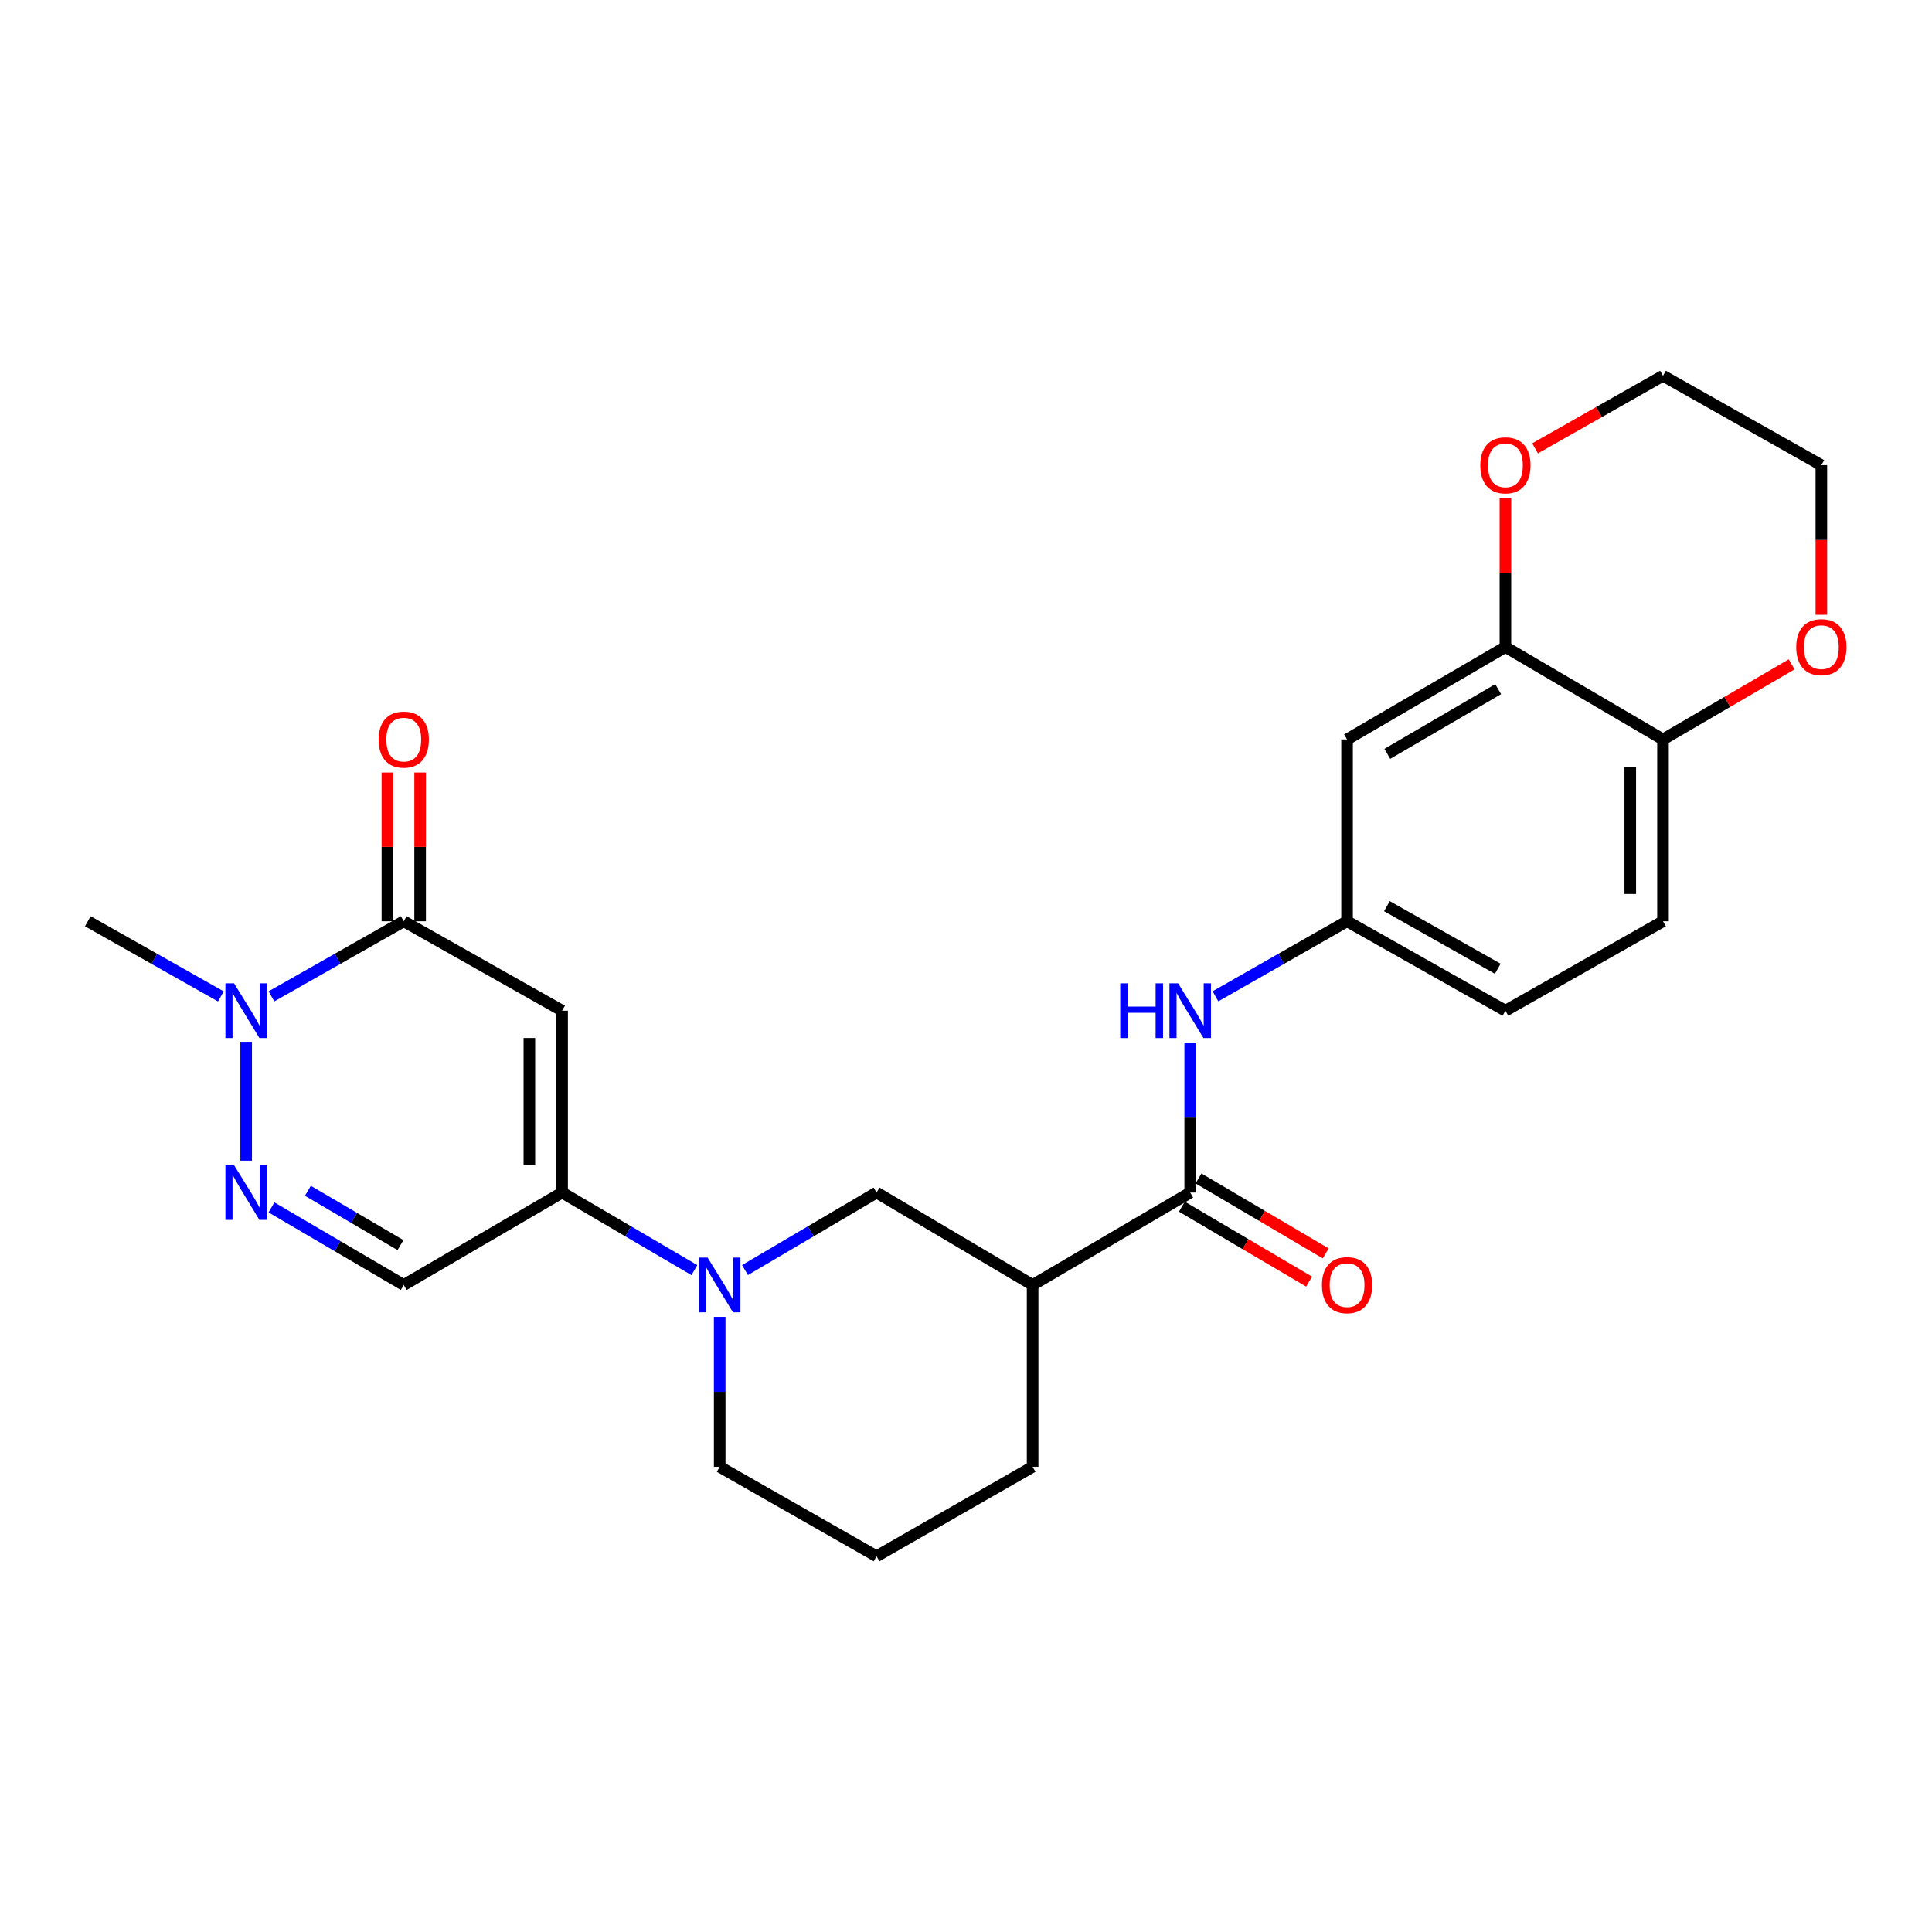 <?xml version='1.0' encoding='iso-8859-1'?>
<svg version='1.1' baseProfile='full'
              xmlns='http://www.w3.org/2000/svg'
                      xmlns:rdkit='http://www.rdkit.org/xml'
                      xmlns:xlink='http://www.w3.org/1999/xlink'
                  xml:space='preserve'
width='1000px' height='1000px' viewBox='0 0 1000 1000'>
<!-- END OF HEADER -->
<rect style='opacity:1.0;fill:#FFFFFF;stroke:none' width='1000' height='1000' x='0' y='0'> </rect>
<path class='bond-0' d='M 290.946,523.131 L 290.946,617.267' style='fill:none;fill-rule:evenodd;stroke:#000000;stroke-width:6px;stroke-linecap:butt;stroke-linejoin:miter;stroke-opacity:1' />
<path class='bond-0' d='M 274,537.252 L 274,603.146' style='fill:none;fill-rule:evenodd;stroke:#000000;stroke-width:6px;stroke-linecap:butt;stroke-linejoin:miter;stroke-opacity:1' />
<path class='bond-1' d='M 290.946,523.131 L 208.984,476.85' style='fill:none;fill-rule:evenodd;stroke:#000000;stroke-width:6px;stroke-linecap:butt;stroke-linejoin:miter;stroke-opacity:1' />
<path class='bond-4' d='M 290.946,617.267 L 325.178,637.342' style='fill:none;fill-rule:evenodd;stroke:#000000;stroke-width:6px;stroke-linecap:butt;stroke-linejoin:miter;stroke-opacity:1' />
<path class='bond-4' d='M 325.178,637.342 L 359.409,657.417' style='fill:none;fill-rule:evenodd;stroke:#0000FF;stroke-width:6px;stroke-linecap:butt;stroke-linejoin:miter;stroke-opacity:1' />
<path class='bond-6' d='M 290.946,617.267 L 208.984,665.102' style='fill:none;fill-rule:evenodd;stroke:#000000;stroke-width:6px;stroke-linecap:butt;stroke-linejoin:miter;stroke-opacity:1' />
<path class='bond-3' d='M 208.984,476.85 L 174.743,496.278' style='fill:none;fill-rule:evenodd;stroke:#000000;stroke-width:6px;stroke-linecap:butt;stroke-linejoin:miter;stroke-opacity:1' />
<path class='bond-3' d='M 174.743,496.278 L 140.502,515.707' style='fill:none;fill-rule:evenodd;stroke:#0000FF;stroke-width:6px;stroke-linecap:butt;stroke-linejoin:miter;stroke-opacity:1' />
<path class='bond-14' d='M 217.457,476.85 L 217.457,438.348' style='fill:none;fill-rule:evenodd;stroke:#000000;stroke-width:6px;stroke-linecap:butt;stroke-linejoin:miter;stroke-opacity:1' />
<path class='bond-14' d='M 217.457,438.348 L 217.457,399.846' style='fill:none;fill-rule:evenodd;stroke:#FF0000;stroke-width:6px;stroke-linecap:butt;stroke-linejoin:miter;stroke-opacity:1' />
<path class='bond-14' d='M 200.511,476.85 L 200.511,438.348' style='fill:none;fill-rule:evenodd;stroke:#000000;stroke-width:6px;stroke-linecap:butt;stroke-linejoin:miter;stroke-opacity:1' />
<path class='bond-14' d='M 200.511,438.348 L 200.511,399.846' style='fill:none;fill-rule:evenodd;stroke:#FF0000;stroke-width:6px;stroke-linecap:butt;stroke-linejoin:miter;stroke-opacity:1' />
<path class='bond-2' d='M 127.417,600.753 L 127.417,539.232' style='fill:none;fill-rule:evenodd;stroke:#0000FF;stroke-width:6px;stroke-linecap:butt;stroke-linejoin:miter;stroke-opacity:1' />
<path class='bond-26' d='M 140.521,624.952 L 174.752,645.027' style='fill:none;fill-rule:evenodd;stroke:#0000FF;stroke-width:6px;stroke-linecap:butt;stroke-linejoin:miter;stroke-opacity:1' />
<path class='bond-26' d='M 174.752,645.027 L 208.984,665.102' style='fill:none;fill-rule:evenodd;stroke:#000000;stroke-width:6px;stroke-linecap:butt;stroke-linejoin:miter;stroke-opacity:1' />
<path class='bond-26' d='M 159.363,616.356 L 183.325,630.409' style='fill:none;fill-rule:evenodd;stroke:#0000FF;stroke-width:6px;stroke-linecap:butt;stroke-linejoin:miter;stroke-opacity:1' />
<path class='bond-26' d='M 183.325,630.409 L 207.287,644.461' style='fill:none;fill-rule:evenodd;stroke:#000000;stroke-width:6px;stroke-linecap:butt;stroke-linejoin:miter;stroke-opacity:1' />
<path class='bond-22' d='M 114.324,515.738 L 79.889,496.294' style='fill:none;fill-rule:evenodd;stroke:#0000FF;stroke-width:6px;stroke-linecap:butt;stroke-linejoin:miter;stroke-opacity:1' />
<path class='bond-22' d='M 79.889,496.294 L 45.455,476.85' style='fill:none;fill-rule:evenodd;stroke:#000000;stroke-width:6px;stroke-linecap:butt;stroke-linejoin:miter;stroke-opacity:1' />
<path class='bond-8' d='M 385.609,657.386 L 419.657,637.326' style='fill:none;fill-rule:evenodd;stroke:#0000FF;stroke-width:6px;stroke-linecap:butt;stroke-linejoin:miter;stroke-opacity:1' />
<path class='bond-8' d='M 419.657,637.326 L 453.704,617.267' style='fill:none;fill-rule:evenodd;stroke:#000000;stroke-width:6px;stroke-linecap:butt;stroke-linejoin:miter;stroke-opacity:1' />
<path class='bond-20' d='M 372.513,681.615 L 372.513,720.416' style='fill:none;fill-rule:evenodd;stroke:#0000FF;stroke-width:6px;stroke-linecap:butt;stroke-linejoin:miter;stroke-opacity:1' />
<path class='bond-20' d='M 372.513,720.416 L 372.513,759.218' style='fill:none;fill-rule:evenodd;stroke:#000000;stroke-width:6px;stroke-linecap:butt;stroke-linejoin:miter;stroke-opacity:1' />
<path class='bond-5' d='M 616.047,617.267 L 534.48,665.102' style='fill:none;fill-rule:evenodd;stroke:#000000;stroke-width:6px;stroke-linecap:butt;stroke-linejoin:miter;stroke-opacity:1' />
<path class='bond-9' d='M 616.047,617.267 L 616.047,578.456' style='fill:none;fill-rule:evenodd;stroke:#000000;stroke-width:6px;stroke-linecap:butt;stroke-linejoin:miter;stroke-opacity:1' />
<path class='bond-9' d='M 616.047,578.456 L 616.047,539.645' style='fill:none;fill-rule:evenodd;stroke:#0000FF;stroke-width:6px;stroke-linecap:butt;stroke-linejoin:miter;stroke-opacity:1' />
<path class='bond-16' d='M 611.746,624.567 L 644.663,643.961' style='fill:none;fill-rule:evenodd;stroke:#000000;stroke-width:6px;stroke-linecap:butt;stroke-linejoin:miter;stroke-opacity:1' />
<path class='bond-16' d='M 644.663,643.961 L 677.581,663.355' style='fill:none;fill-rule:evenodd;stroke:#FF0000;stroke-width:6px;stroke-linecap:butt;stroke-linejoin:miter;stroke-opacity:1' />
<path class='bond-16' d='M 620.348,609.966 L 653.265,629.36' style='fill:none;fill-rule:evenodd;stroke:#000000;stroke-width:6px;stroke-linecap:butt;stroke-linejoin:miter;stroke-opacity:1' />
<path class='bond-16' d='M 653.265,629.36 L 686.183,648.754' style='fill:none;fill-rule:evenodd;stroke:#FF0000;stroke-width:6px;stroke-linecap:butt;stroke-linejoin:miter;stroke-opacity:1' />
<path class='bond-7' d='M 534.48,665.102 L 453.704,617.267' style='fill:none;fill-rule:evenodd;stroke:#000000;stroke-width:6px;stroke-linecap:butt;stroke-linejoin:miter;stroke-opacity:1' />
<path class='bond-27' d='M 534.48,665.102 L 534.48,759.218' style='fill:none;fill-rule:evenodd;stroke:#000000;stroke-width:6px;stroke-linecap:butt;stroke-linejoin:miter;stroke-opacity:1' />
<path class='bond-13' d='M 629.123,515.677 L 663.18,496.264' style='fill:none;fill-rule:evenodd;stroke:#0000FF;stroke-width:6px;stroke-linecap:butt;stroke-linejoin:miter;stroke-opacity:1' />
<path class='bond-13' d='M 663.18,496.264 L 697.237,476.85' style='fill:none;fill-rule:evenodd;stroke:#000000;stroke-width:6px;stroke-linecap:butt;stroke-linejoin:miter;stroke-opacity:1' />
<path class='bond-10' d='M 779.2,334.889 L 697.237,382.733' style='fill:none;fill-rule:evenodd;stroke:#000000;stroke-width:6px;stroke-linecap:butt;stroke-linejoin:miter;stroke-opacity:1' />
<path class='bond-10' d='M 775.448,356.701 L 718.075,390.192' style='fill:none;fill-rule:evenodd;stroke:#000000;stroke-width:6px;stroke-linecap:butt;stroke-linejoin:miter;stroke-opacity:1' />
<path class='bond-15' d='M 779.2,334.889 L 779.2,296.392' style='fill:none;fill-rule:evenodd;stroke:#000000;stroke-width:6px;stroke-linecap:butt;stroke-linejoin:miter;stroke-opacity:1' />
<path class='bond-15' d='M 779.2,296.392 L 779.2,257.895' style='fill:none;fill-rule:evenodd;stroke:#FF0000;stroke-width:6px;stroke-linecap:butt;stroke-linejoin:miter;stroke-opacity:1' />
<path class='bond-28' d='M 779.2,334.889 L 860.767,382.733' style='fill:none;fill-rule:evenodd;stroke:#000000;stroke-width:6px;stroke-linecap:butt;stroke-linejoin:miter;stroke-opacity:1' />
<path class='bond-11' d='M 697.237,382.733 L 697.237,476.85' style='fill:none;fill-rule:evenodd;stroke:#000000;stroke-width:6px;stroke-linecap:butt;stroke-linejoin:miter;stroke-opacity:1' />
<path class='bond-12' d='M 860.767,382.733 L 860.767,476.85' style='fill:none;fill-rule:evenodd;stroke:#000000;stroke-width:6px;stroke-linecap:butt;stroke-linejoin:miter;stroke-opacity:1' />
<path class='bond-12' d='M 843.821,396.851 L 843.821,462.732' style='fill:none;fill-rule:evenodd;stroke:#000000;stroke-width:6px;stroke-linecap:butt;stroke-linejoin:miter;stroke-opacity:1' />
<path class='bond-17' d='M 860.767,382.733 L 894.062,363.298' style='fill:none;fill-rule:evenodd;stroke:#000000;stroke-width:6px;stroke-linecap:butt;stroke-linejoin:miter;stroke-opacity:1' />
<path class='bond-17' d='M 894.062,363.298 L 927.357,343.862' style='fill:none;fill-rule:evenodd;stroke:#FF0000;stroke-width:6px;stroke-linecap:butt;stroke-linejoin:miter;stroke-opacity:1' />
<path class='bond-19' d='M 697.237,476.85 L 779.2,523.131' style='fill:none;fill-rule:evenodd;stroke:#000000;stroke-width:6px;stroke-linecap:butt;stroke-linejoin:miter;stroke-opacity:1' />
<path class='bond-19' d='M 717.864,469.036 L 775.238,501.433' style='fill:none;fill-rule:evenodd;stroke:#000000;stroke-width:6px;stroke-linecap:butt;stroke-linejoin:miter;stroke-opacity:1' />
<path class='bond-24' d='M 794.544,232.075 L 827.656,213.288' style='fill:none;fill-rule:evenodd;stroke:#FF0000;stroke-width:6px;stroke-linecap:butt;stroke-linejoin:miter;stroke-opacity:1' />
<path class='bond-24' d='M 827.656,213.288 L 860.767,194.5' style='fill:none;fill-rule:evenodd;stroke:#000000;stroke-width:6px;stroke-linecap:butt;stroke-linejoin:miter;stroke-opacity:1' />
<path class='bond-25' d='M 942.729,318.216 L 942.729,279.499' style='fill:none;fill-rule:evenodd;stroke:#FF0000;stroke-width:6px;stroke-linecap:butt;stroke-linejoin:miter;stroke-opacity:1' />
<path class='bond-25' d='M 942.729,279.499 L 942.729,240.782' style='fill:none;fill-rule:evenodd;stroke:#000000;stroke-width:6px;stroke-linecap:butt;stroke-linejoin:miter;stroke-opacity:1' />
<path class='bond-18' d='M 860.767,476.85 L 779.2,523.131' style='fill:none;fill-rule:evenodd;stroke:#000000;stroke-width:6px;stroke-linecap:butt;stroke-linejoin:miter;stroke-opacity:1' />
<path class='bond-23' d='M 372.513,759.218 L 453.704,805.5' style='fill:none;fill-rule:evenodd;stroke:#000000;stroke-width:6px;stroke-linecap:butt;stroke-linejoin:miter;stroke-opacity:1' />
<path class='bond-21' d='M 534.48,759.218 L 453.704,805.5' style='fill:none;fill-rule:evenodd;stroke:#000000;stroke-width:6px;stroke-linecap:butt;stroke-linejoin:miter;stroke-opacity:1' />
<path class='bond-29' d='M 860.767,194.5 L 942.729,240.782' style='fill:none;fill-rule:evenodd;stroke:#000000;stroke-width:6px;stroke-linecap:butt;stroke-linejoin:miter;stroke-opacity:1' />
<path  class='atom-3' d='M 121.157 603.107
L 130.437 618.107
Q 131.357 619.587, 132.837 622.267
Q 134.317 624.947, 134.397 625.107
L 134.397 603.107
L 138.157 603.107
L 138.157 631.427
L 134.277 631.427
L 124.317 615.027
Q 123.157 613.107, 121.917 610.907
Q 120.717 608.707, 120.357 608.027
L 120.357 631.427
L 116.677 631.427
L 116.677 603.107
L 121.157 603.107
' fill='#0000FF'/>
<path  class='atom-4' d='M 121.157 508.971
L 130.437 523.971
Q 131.357 525.451, 132.837 528.131
Q 134.317 530.811, 134.397 530.971
L 134.397 508.971
L 138.157 508.971
L 138.157 537.291
L 134.277 537.291
L 124.317 520.891
Q 123.157 518.971, 121.917 516.771
Q 120.717 514.571, 120.357 513.891
L 120.357 537.291
L 116.677 537.291
L 116.677 508.971
L 121.157 508.971
' fill='#0000FF'/>
<path  class='atom-5' d='M 366.253 650.942
L 375.533 665.942
Q 376.453 667.422, 377.933 670.102
Q 379.413 672.782, 379.493 672.942
L 379.493 650.942
L 383.253 650.942
L 383.253 679.262
L 379.373 679.262
L 369.413 662.862
Q 368.253 660.942, 367.013 658.742
Q 365.813 656.542, 365.453 655.862
L 365.453 679.262
L 361.773 679.262
L 361.773 650.942
L 366.253 650.942
' fill='#0000FF'/>
<path  class='atom-10' d='M 579.827 508.971
L 583.667 508.971
L 583.667 521.011
L 598.147 521.011
L 598.147 508.971
L 601.987 508.971
L 601.987 537.291
L 598.147 537.291
L 598.147 524.211
L 583.667 524.211
L 583.667 537.291
L 579.827 537.291
L 579.827 508.971
' fill='#0000FF'/>
<path  class='atom-10' d='M 609.787 508.971
L 619.067 523.971
Q 619.987 525.451, 621.467 528.131
Q 622.947 530.811, 623.027 530.971
L 623.027 508.971
L 626.787 508.971
L 626.787 537.291
L 622.907 537.291
L 612.947 520.891
Q 611.787 518.971, 610.547 516.771
Q 609.347 514.571, 608.987 513.891
L 608.987 537.291
L 605.307 537.291
L 605.307 508.971
L 609.787 508.971
' fill='#0000FF'/>
<path  class='atom-15' d='M 195.984 382.813
Q 195.984 376.013, 199.344 372.213
Q 202.704 368.413, 208.984 368.413
Q 215.264 368.413, 218.624 372.213
Q 221.984 376.013, 221.984 382.813
Q 221.984 389.693, 218.584 393.613
Q 215.184 397.493, 208.984 397.493
Q 202.744 397.493, 199.344 393.613
Q 195.984 389.733, 195.984 382.813
M 208.984 394.293
Q 213.304 394.293, 215.624 391.413
Q 217.984 388.493, 217.984 382.813
Q 217.984 377.253, 215.624 374.453
Q 213.304 371.613, 208.984 371.613
Q 204.664 371.613, 202.304 374.413
Q 199.984 377.213, 199.984 382.813
Q 199.984 388.533, 202.304 391.413
Q 204.664 394.293, 208.984 394.293
' fill='#FF0000'/>
<path  class='atom-16' d='M 766.2 240.862
Q 766.2 234.062, 769.56 230.262
Q 772.92 226.462, 779.2 226.462
Q 785.48 226.462, 788.84 230.262
Q 792.2 234.062, 792.2 240.862
Q 792.2 247.742, 788.8 251.662
Q 785.4 255.542, 779.2 255.542
Q 772.96 255.542, 769.56 251.662
Q 766.2 247.782, 766.2 240.862
M 779.2 252.342
Q 783.52 252.342, 785.84 249.462
Q 788.2 246.542, 788.2 240.862
Q 788.2 235.302, 785.84 232.502
Q 783.52 229.662, 779.2 229.662
Q 774.88 229.662, 772.52 232.462
Q 770.2 235.262, 770.2 240.862
Q 770.2 246.582, 772.52 249.462
Q 774.88 252.342, 779.2 252.342
' fill='#FF0000'/>
<path  class='atom-17' d='M 684.237 665.182
Q 684.237 658.382, 687.597 654.582
Q 690.957 650.782, 697.237 650.782
Q 703.517 650.782, 706.877 654.582
Q 710.237 658.382, 710.237 665.182
Q 710.237 672.062, 706.837 675.982
Q 703.437 679.862, 697.237 679.862
Q 690.997 679.862, 687.597 675.982
Q 684.237 672.102, 684.237 665.182
M 697.237 676.662
Q 701.557 676.662, 703.877 673.782
Q 706.237 670.862, 706.237 665.182
Q 706.237 659.622, 703.877 656.822
Q 701.557 653.982, 697.237 653.982
Q 692.917 653.982, 690.557 656.782
Q 688.237 659.582, 688.237 665.182
Q 688.237 670.902, 690.557 673.782
Q 692.917 676.662, 697.237 676.662
' fill='#FF0000'/>
<path  class='atom-18' d='M 929.729 334.969
Q 929.729 328.169, 933.089 324.369
Q 936.449 320.569, 942.729 320.569
Q 949.009 320.569, 952.369 324.369
Q 955.729 328.169, 955.729 334.969
Q 955.729 341.849, 952.329 345.769
Q 948.929 349.649, 942.729 349.649
Q 936.489 349.649, 933.089 345.769
Q 929.729 341.889, 929.729 334.969
M 942.729 346.449
Q 947.049 346.449, 949.369 343.569
Q 951.729 340.649, 951.729 334.969
Q 951.729 329.409, 949.369 326.609
Q 947.049 323.769, 942.729 323.769
Q 938.409 323.769, 936.049 326.569
Q 933.729 329.369, 933.729 334.969
Q 933.729 340.689, 936.049 343.569
Q 938.409 346.449, 942.729 346.449
' fill='#FF0000'/>
</svg>
